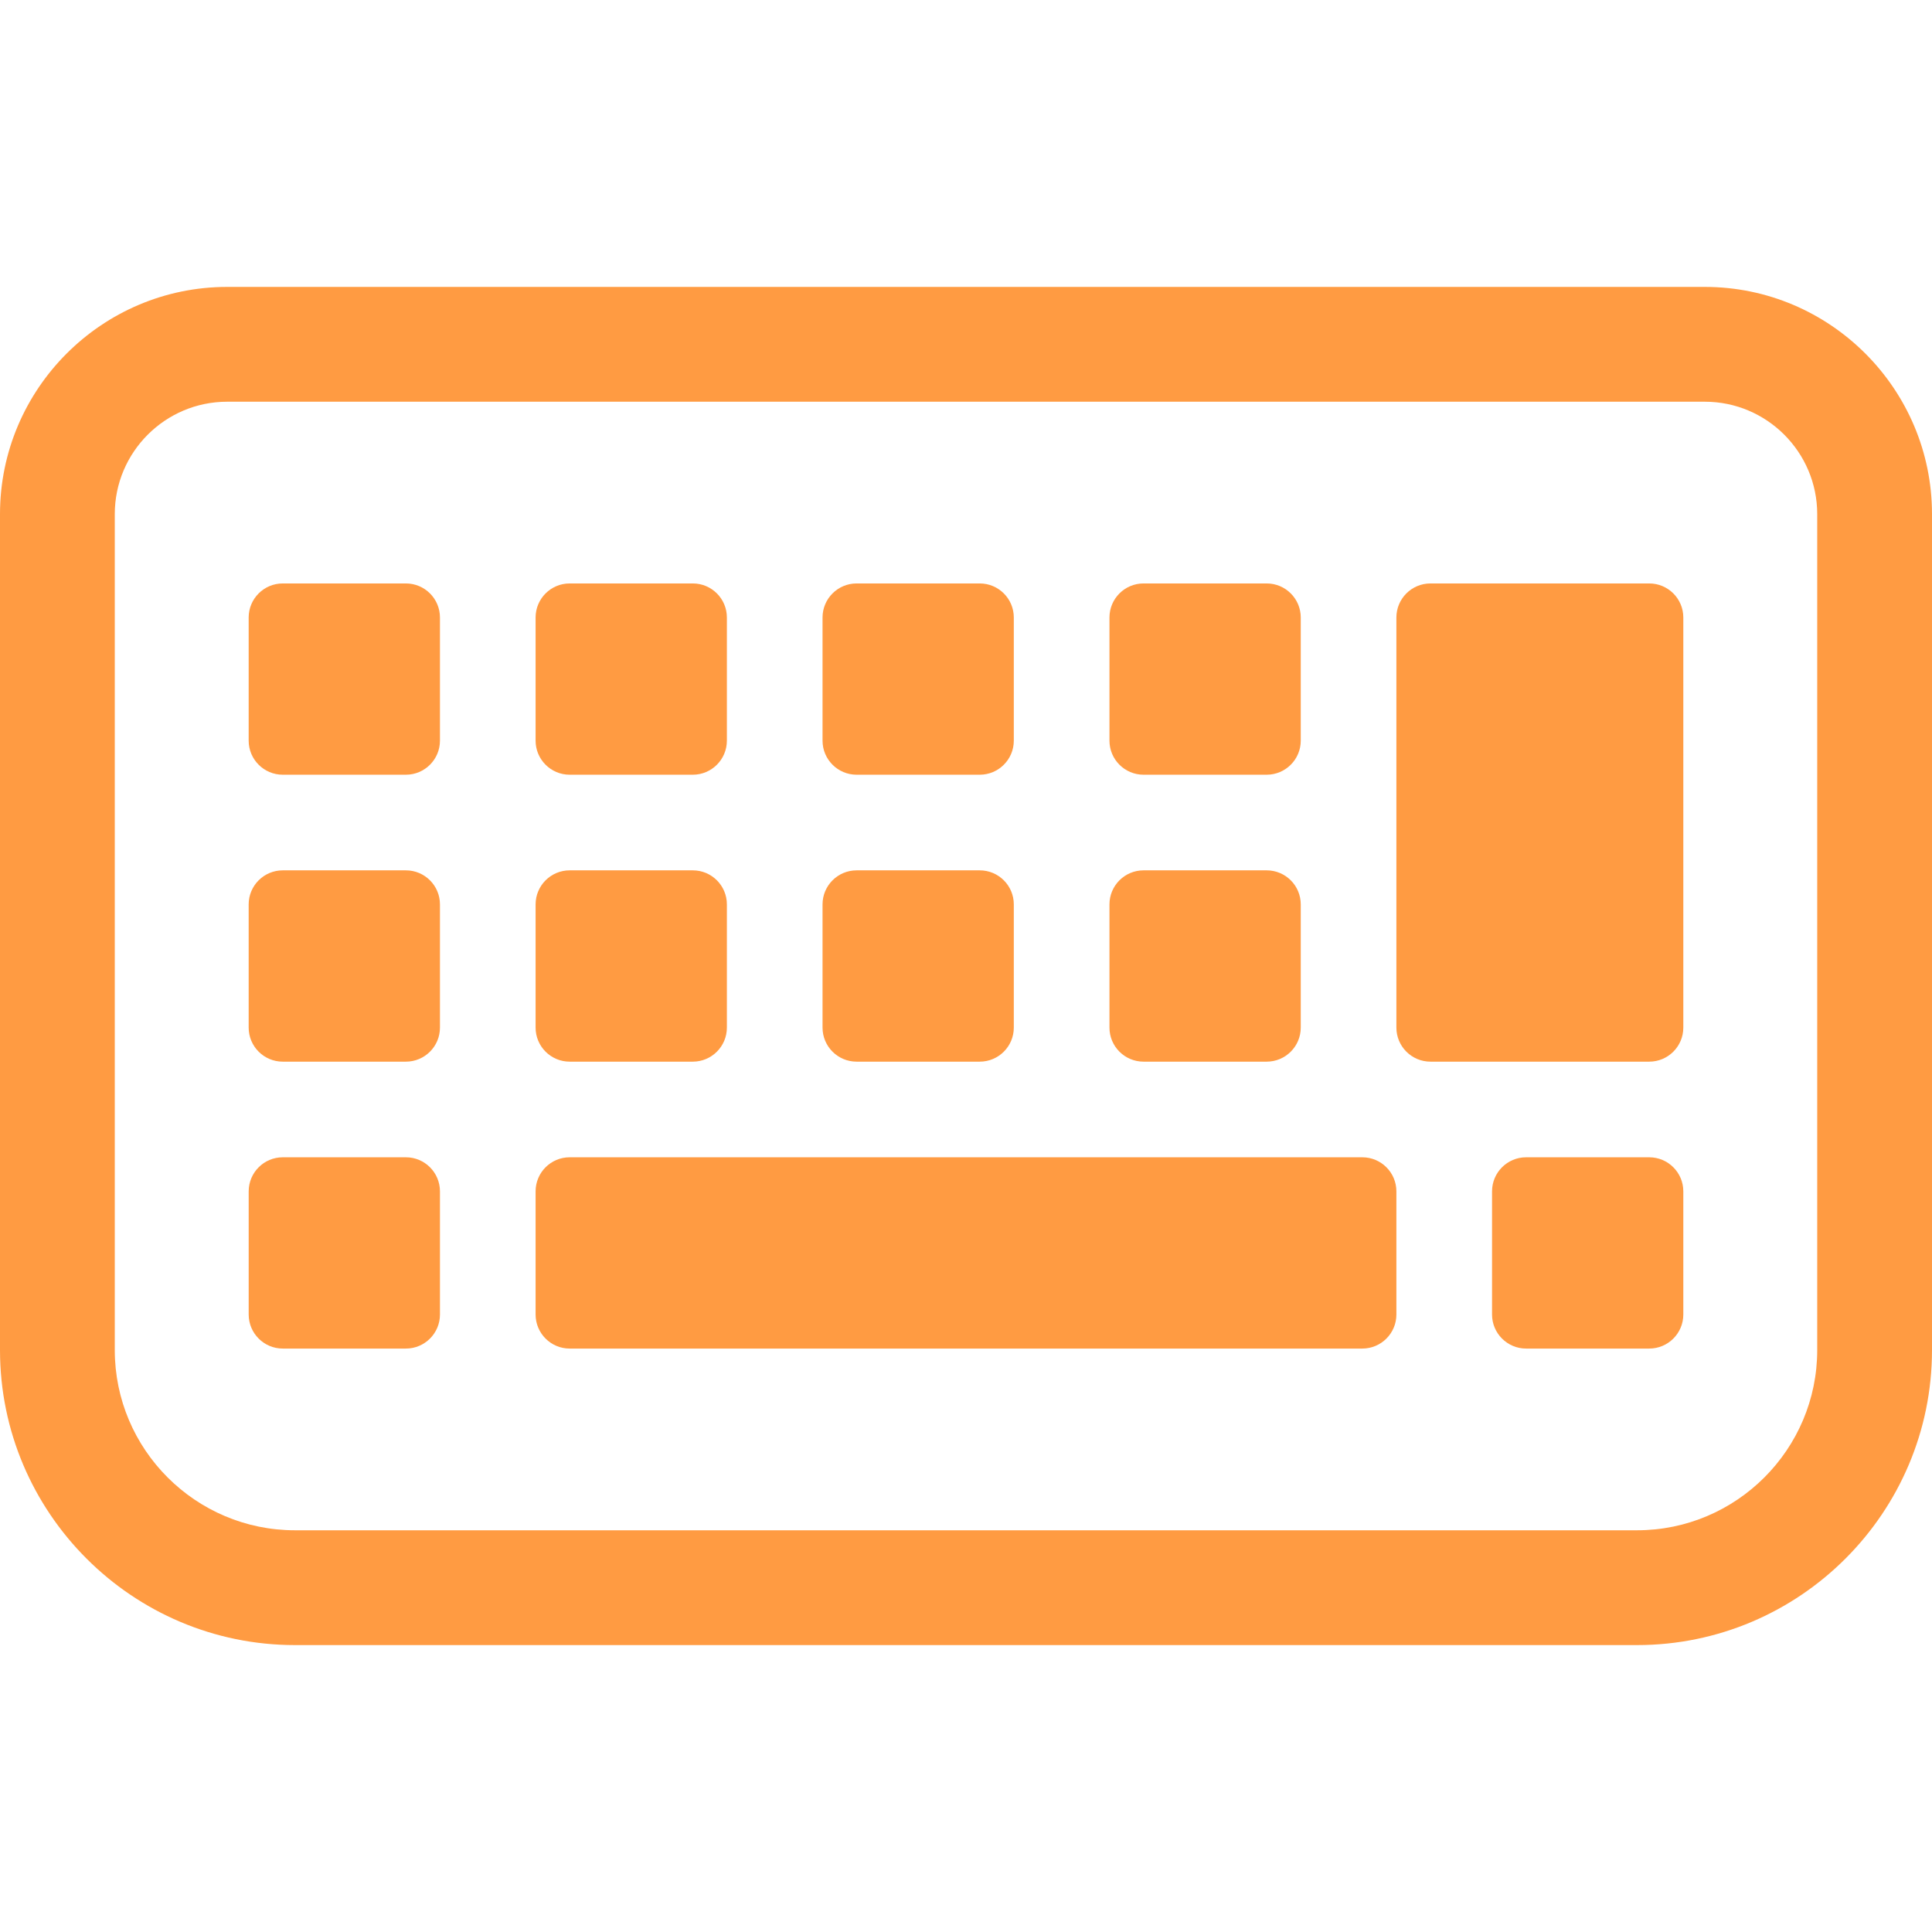 <!--?xml version="1.0" encoding="utf-8"?-->
<!-- Generator: Adobe Illustrator 18.1.1, SVG Export Plug-In . SVG Version: 6.00 Build 0)  -->

<svg version="1.1" id="_x32_" xmlns="http://www.w3.org/2000/svg" xmlns:xlink="http://www.w3.org/1999/xlink" x="0px" y="0px" viewBox="0 0 512 512" style="width: 128px; height: 128px; opacity: 1;" xml:space="preserve">
<style type="text/css">
	.st0{fill:#4B4B4B;}
</style>
<g>
	<path class="st0" d="M451.791,76.035H60.21C27.018,76.035,0,103.059,0,136.25v221.526c0,43.111,35.072,78.189,78.178,78.189
		h355.644c43.106,0,78.178-35.078,78.178-78.189V136.25C512,103.059,484.982,76.035,451.791,76.035z M481.582,357.776
		c0,26.34-21.426,47.765-47.76,47.765H78.178c-26.334,0-47.76-21.425-47.76-47.765V136.25c0-16.43,13.367-29.791,29.792-29.791
		h391.581c16.424,0,29.791,13.36,29.791,29.791V357.776z" style="fill: rgb(255, 155, 66);"></path>
	<path class="st0" d="M150.967,281.349h32.636c4.986,0,9.028-4.042,9.028-9.028v-32.642c0-4.986-4.042-9.028-9.028-9.028h-32.636
		c-4.987,0-9.029,4.042-9.029,9.028v32.642C141.938,277.307,145.98,281.349,150.967,281.349z" style="fill: rgb(255, 155, 66);"></path>
	<path class="st0" d="M227.01,281.349h32.631c4.987,0,9.029-4.042,9.029-9.028v-32.642c0-4.986-4.042-9.028-9.029-9.028H227.01
		c-4.986,0-9.029,4.042-9.029,9.028v32.642C217.981,277.307,222.024,281.349,227.01,281.349z" style="fill: rgb(255, 155, 66);"></path>
	<path class="st0" d="M303.048,281.349h32.636c4.986,0,9.029-4.042,9.029-9.028v-32.642c0-4.986-4.043-9.028-9.029-9.028h-32.636
		c-4.986,0-9.029,4.042-9.029,9.028v32.642C294.019,277.307,298.062,281.349,303.048,281.349z" style="fill: rgb(255, 155, 66);"></path>
	<path class="st0" d="M437.067,306.694h-32.632c-4.986,0-9.028,4.043-9.028,9.029v32.631c0,4.986,4.042,9.029,9.028,9.029h32.632
		c4.986,0,9.029-4.043,9.029-9.029v-32.631C446.096,310.737,442.052,306.694,437.067,306.694z" style="fill: rgb(255, 155, 66);"></path>
	<path class="st0" d="M150.967,205.307h32.636c4.986,0,9.028-4.043,9.028-9.029v-32.631c0-4.986-4.042-9.028-9.028-9.028h-32.636
		c-4.987,0-9.029,4.042-9.029,9.028v32.631C141.938,201.264,145.98,205.307,150.967,205.307z" style="fill: rgb(255, 155, 66);"></path>
	<path class="st0" d="M107.566,230.651H74.929c-4.986,0-9.029,4.042-9.029,9.028v32.642c0,4.986,4.043,9.028,9.029,9.028h32.636
		c4.986,0,9.029-4.042,9.029-9.028v-32.642C116.594,234.693,112.551,230.651,107.566,230.651z" style="fill: rgb(255, 155, 66);"></path>
	<path class="st0" d="M107.566,154.619H74.929c-4.986,0-9.029,4.042-9.029,9.028v32.631c0,4.986,4.043,9.029,9.029,9.029h32.636
		c4.986,0,9.029-4.043,9.029-9.029v-32.631C116.594,158.661,112.551,154.619,107.566,154.619z" style="fill: rgb(255, 155, 66);"></path>
	<path class="st0" d="M107.566,306.694H74.934c-4.987,0-9.029,4.043-9.029,9.029v32.631c0,4.986,4.042,9.029,9.029,9.029h32.631
		c4.986,0,9.029-4.043,9.029-9.029v-32.631C116.594,310.737,112.551,306.694,107.566,306.694z" style="fill: rgb(255, 155, 66);"></path>
	<path class="st0" d="M227.01,205.307h32.631c4.987,0,9.029-4.043,9.029-9.029v-32.631c0-4.986-4.042-9.028-9.029-9.028H227.01
		c-4.986,0-9.029,4.042-9.029,9.028v32.631C217.981,201.264,222.024,205.307,227.01,205.307z" style="fill: rgb(255, 155, 66);"></path>
	<path class="st0" d="M303.048,205.307h32.636c4.986,0,9.029-4.043,9.029-9.029v-32.631c0-4.986-4.043-9.028-9.029-9.028h-32.636
		c-4.986,0-9.029,4.042-9.029,9.028v32.631C294.019,201.264,298.062,205.307,303.048,205.307z" style="fill: rgb(255, 155, 66);"></path>
	<path class="st0" d="M361.029,306.694H150.967c-4.987,0-9.029,4.043-9.029,9.029v32.631c0,4.986,4.042,9.029,9.029,9.029h210.062
		c4.986,0,9.028-4.043,9.028-9.029v-32.631C370.057,310.737,366.014,306.694,361.029,306.694z" style="fill: rgb(255, 155, 66);"></path>
	<path class="st0" d="M437.067,154.619h-57.981c-4.987,0-9.029,4.042-9.029,9.028v108.674c0,4.986,4.042,9.028,9.029,9.028h57.981
		c4.986,0,9.029-4.042,9.029-9.028V163.647C446.096,158.661,442.052,154.619,437.067,154.619z" style="fill: rgb(255, 155, 66);"></path>
</g>
</svg>
